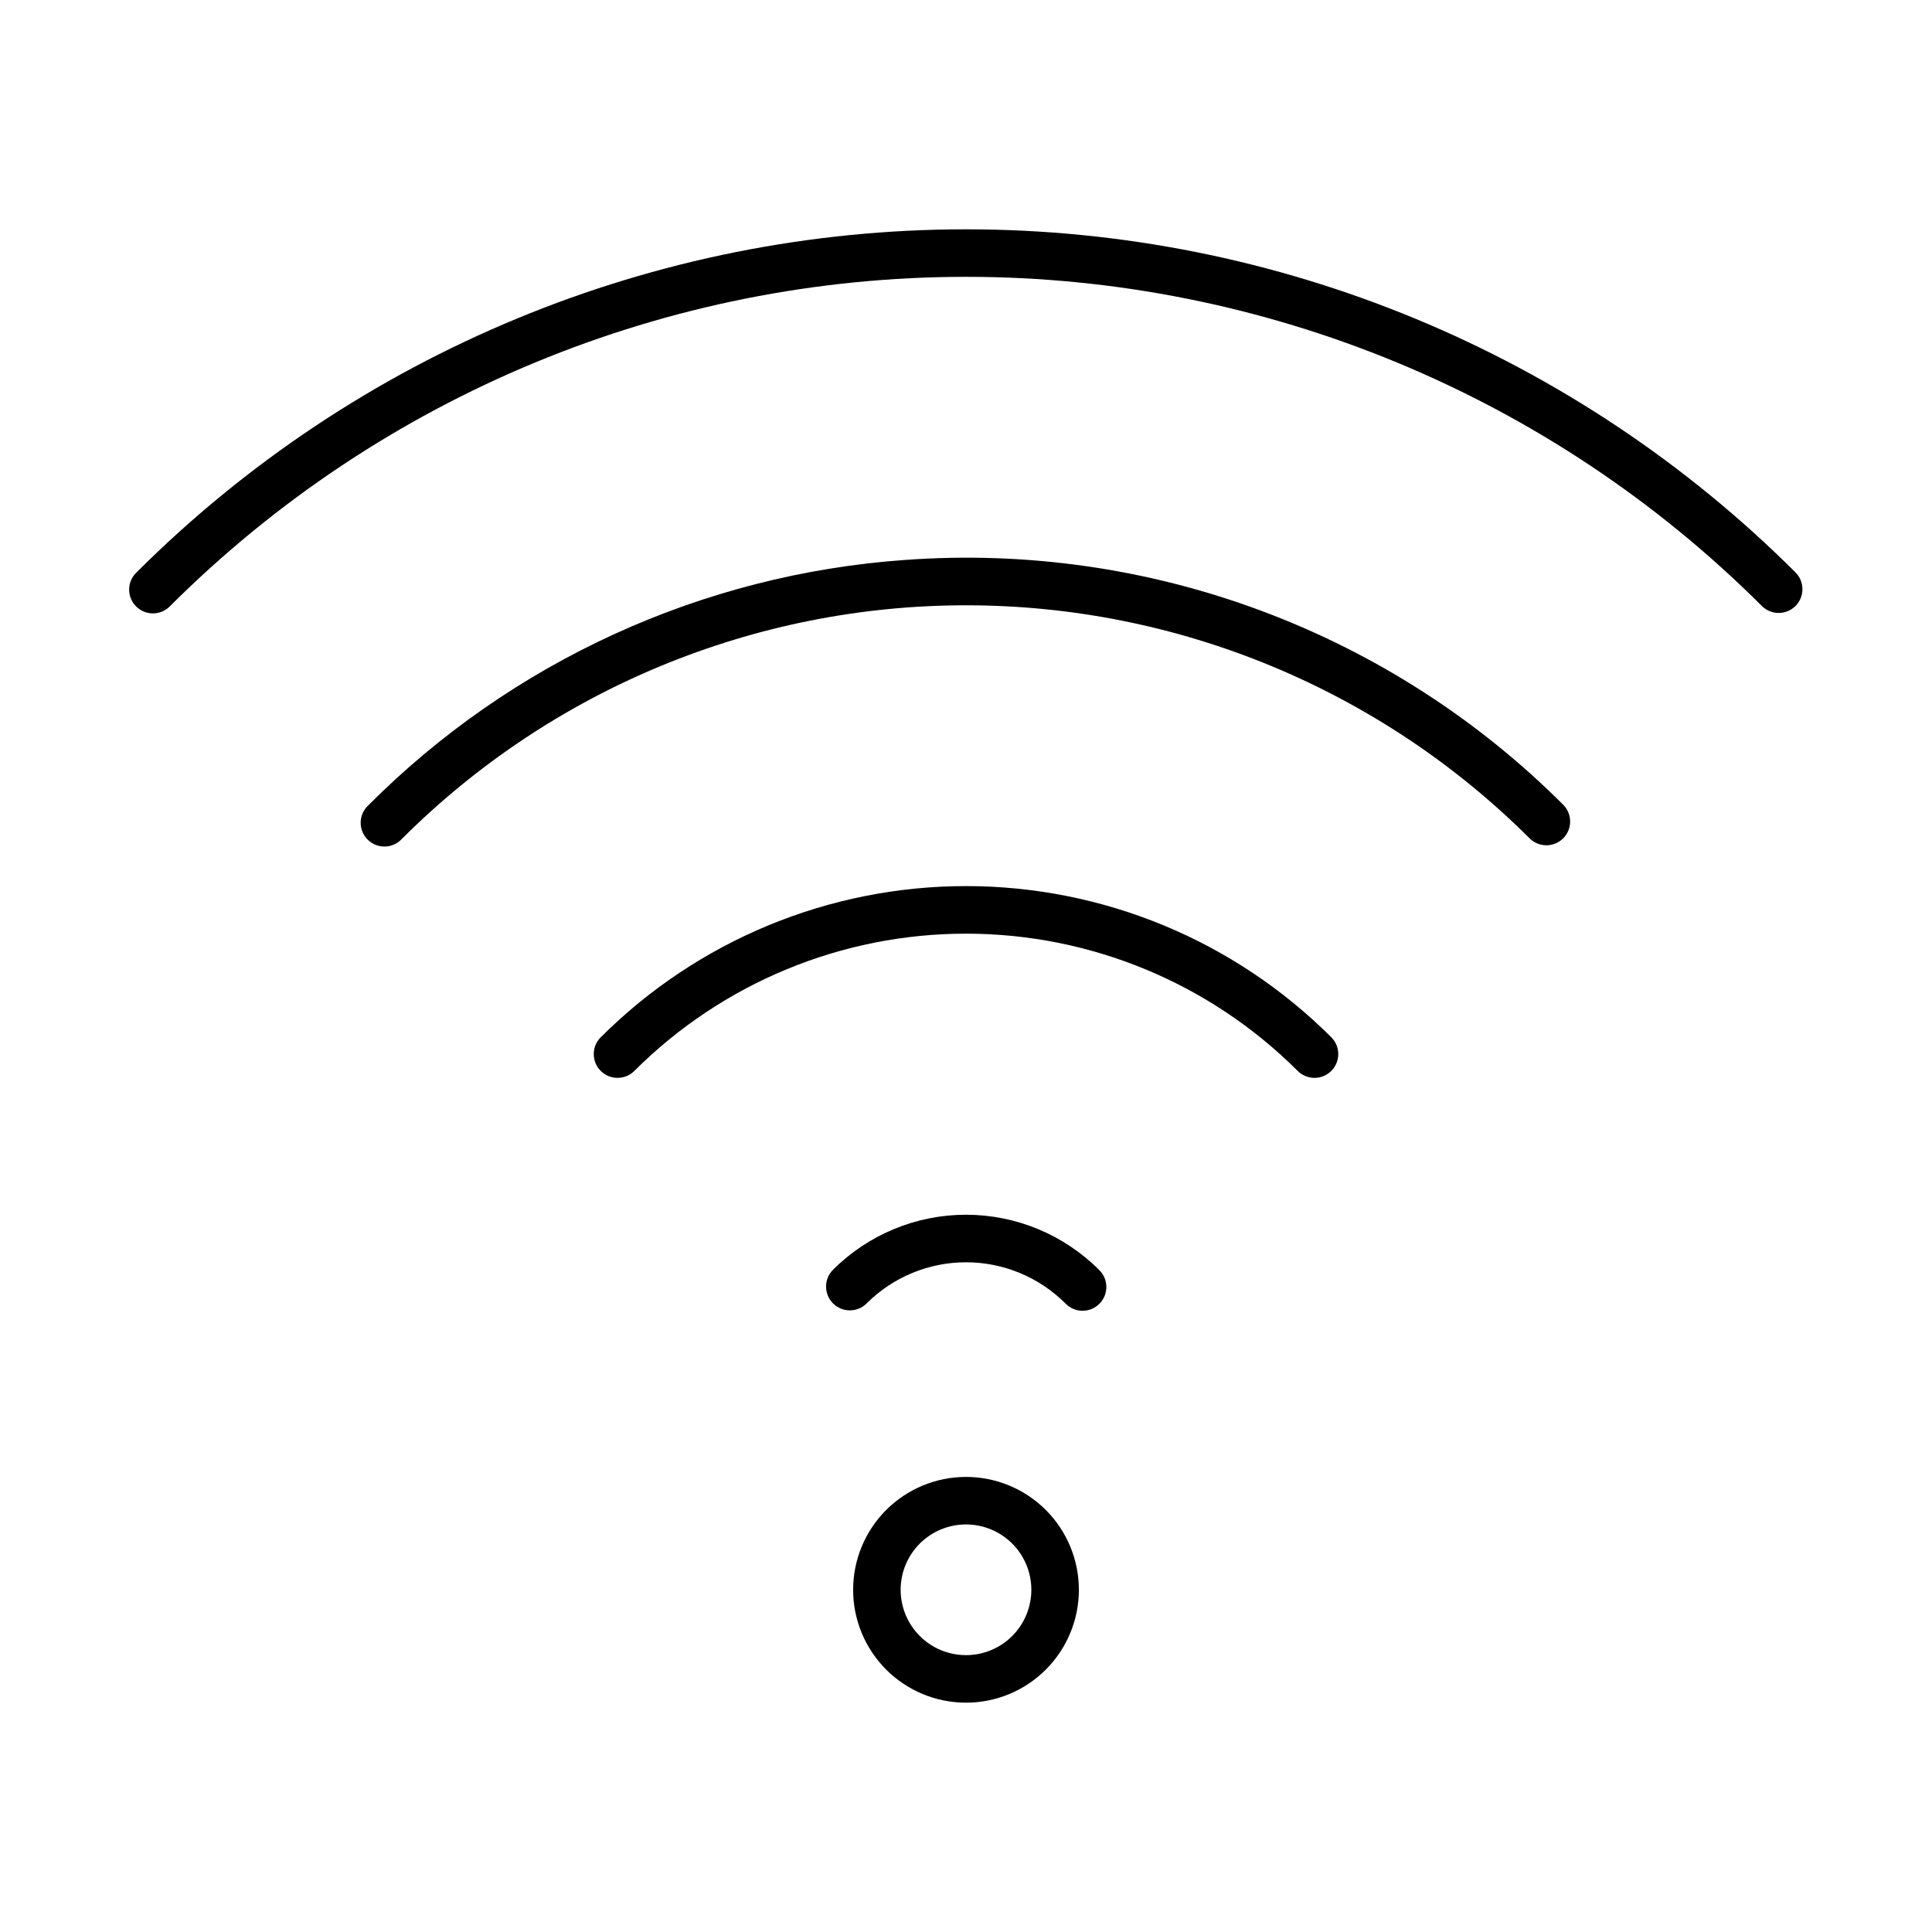 <?xml version="1.0" encoding="UTF-8"?>
<!-- Uploaded to: ICON Repo, www.svgrepo.com, Generator: ICON Repo Mixer Tools -->
<svg fill="#000000" width="800px" height="800px" version="1.1" viewBox="144 144 512 512" xmlns="http://www.w3.org/2000/svg">
 <g fill-rule="evenodd">
  <path d="m619.93 295.8c-58.348-58.289-137.45-91.027-219.93-91.027-82.477 0-161.58 32.738-219.93 91.027-2.461 2.461-2.461 6.449 0 8.91 2.461 2.461 6.449 2.461 8.91 0 55.988-55.93 131.89-87.348 211.03-87.348 79.137 0 155.04 31.418 211.02 87.348 2.481 2.352 6.379 2.297 8.793-0.121 2.41-2.414 2.457-6.316 0.102-8.789z"/>
  <path d="m383.72 292.4c-53.641 3.824-104.1 26.898-142.07 64.977-1.277 1.156-2.023 2.789-2.066 4.512s0.625 3.391 1.844 4.609 2.883 1.883 4.606 1.844c1.723-0.043 3.356-0.793 4.512-2.07 39.652-39.609 93.41-61.863 149.46-61.863 56.047 0 109.8 22.254 149.46 61.863 2.473 2.356 6.375 2.309 8.789-0.102 2.418-2.414 2.473-6.312 0.121-8.793-22.723-22.754-50.09-40.336-80.23-51.551s-62.348-15.793-94.418-13.426z"/>
  <path d="m303.2 418.89c-2.461 2.461-2.461 6.449 0 8.91 2.461 2.461 6.453 2.461 8.914 0 23.32-23.289 54.93-36.371 87.891-36.371 32.957 0 64.57 13.082 87.891 36.371 2.461 2.461 6.449 2.461 8.91 0 2.461-2.461 2.461-6.449 0-8.91-25.684-25.656-60.5-40.066-96.801-40.066-36.305 0-71.121 14.41-96.805 40.066z"/>
  <path d="m364.76 480.5c-2.461 2.461-2.461 6.453 0 8.914 2.461 2.461 6.453 2.461 8.914 0 6.984-6.977 16.457-10.898 26.332-10.898 9.871 0 19.344 3.922 26.332 10.898 1.168 1.23 2.789 1.934 4.484 1.953 1.699 0.02 3.332-0.645 4.531-1.848 1.203-1.199 1.863-2.836 1.84-4.535-0.02-1.699-0.73-3.312-1.961-4.484-9.352-9.336-22.023-14.582-35.234-14.582-13.215 0-25.887 5.246-35.238 14.582z"/>
  <path d="m400 535.4c-7.934 0-15.543 3.152-21.152 8.762s-8.762 13.219-8.762 21.152 3.152 15.539 8.762 21.152c5.609 5.609 13.219 8.762 21.152 8.762s15.539-3.152 21.152-8.762c5.609-5.613 8.762-13.219 8.762-21.152s-3.152-15.543-8.762-21.152c-5.613-5.609-13.219-8.762-21.152-8.762zm0 47.23c-4.594 0-9-1.824-12.246-5.07-3.25-3.25-5.074-7.656-5.074-12.246 0-4.594 1.824-9 5.074-12.246 3.246-3.25 7.652-5.074 12.246-5.074 4.59 0 8.996 1.824 12.246 5.074 3.246 3.246 5.07 7.652 5.07 12.246 0 4.59-1.824 8.996-5.07 12.246-3.25 3.246-7.656 5.07-12.246 5.07z"/>
 </g>
</svg>